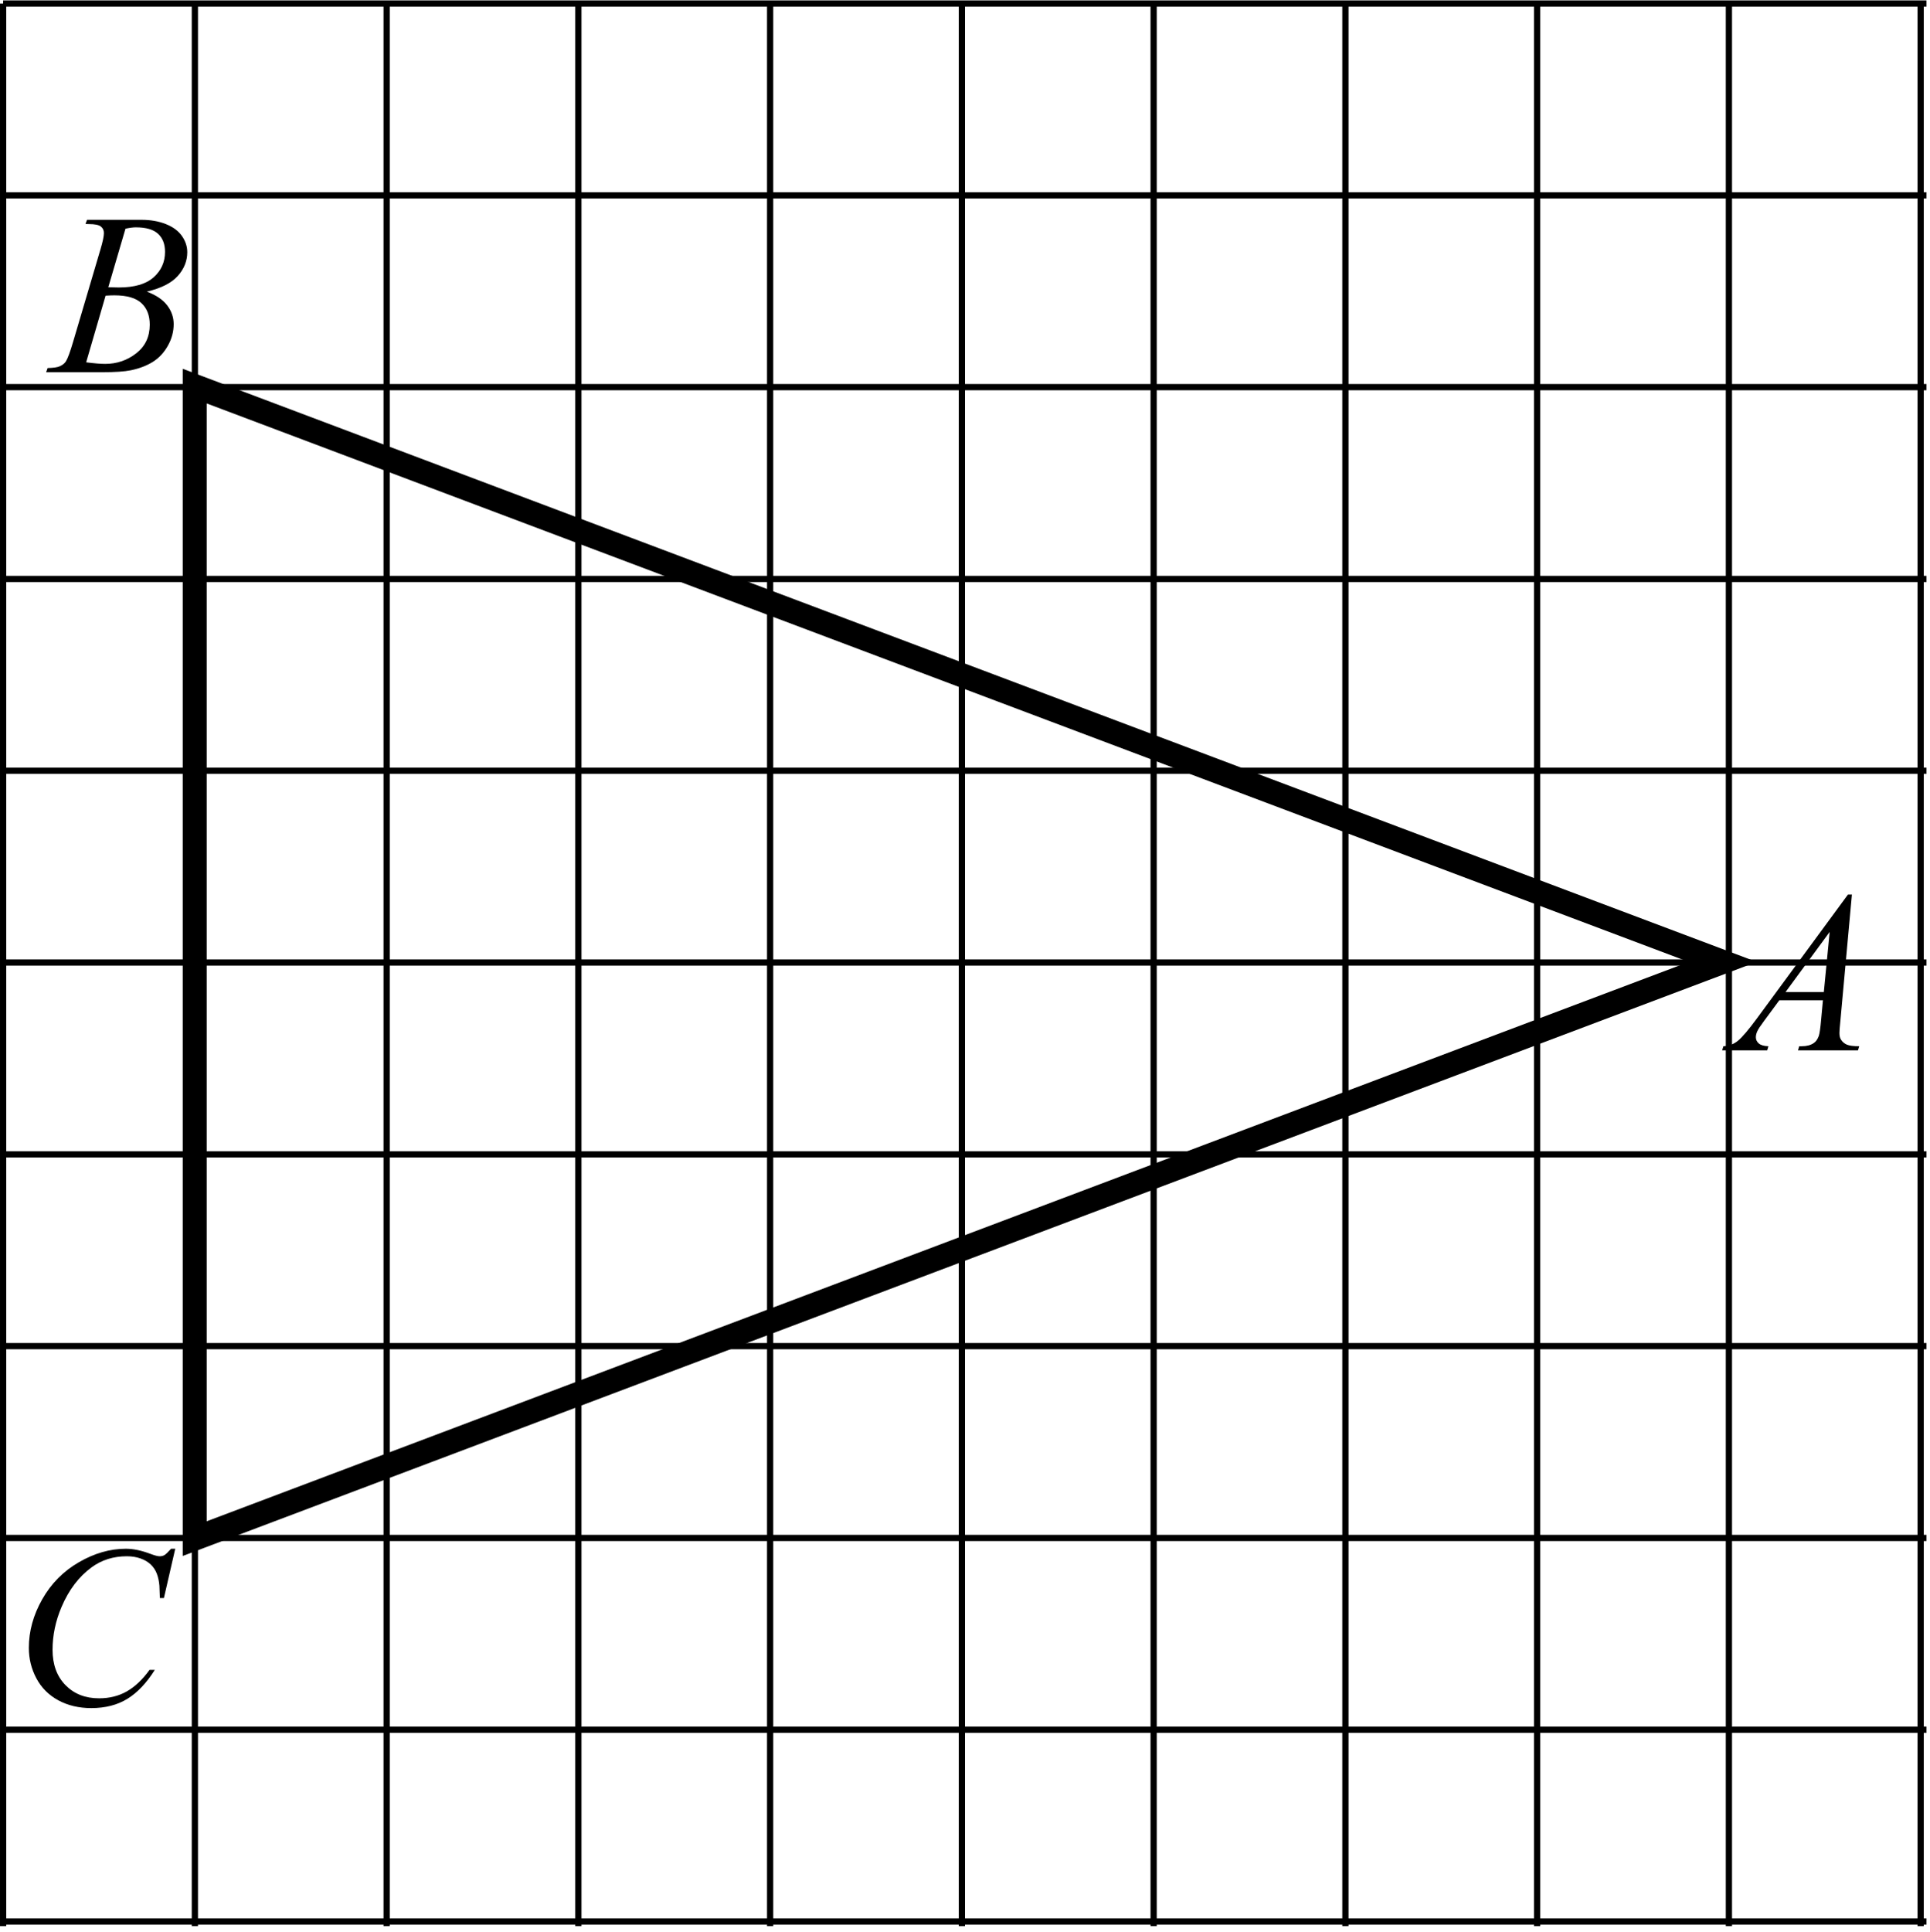 <?xml version="1.0" encoding="UTF-8" standalone="no"?>
<svg
   xmlns:dc="http://purl.org/dc/elements/1.1/"
   xmlns:cc="http://creativecommons.org/ns#"
   xmlns:rdf="http://www.w3.org/1999/02/22-rdf-syntax-ns#"
   xmlns:svg="http://www.w3.org/2000/svg"
   xmlns="http://www.w3.org/2000/svg"
   viewBox="0 0 107.333 107.413"
   height="107.413"
   width="107.333"
   xml:space="preserve"
   id="svg2"
   version="1.1"><defs
     id="defs6" /><g
     transform="matrix(1.333,0,0,-1.333,0,107.413)"
     id="g10"><g
       transform="scale(0.1)"
       id="g12"><path
         id="path14"
         style="fill:#000000;fill-opacity:1;fill-rule:nonzero;stroke:none"
         d="m 772.625,432.691 -4.828,-52.875 c -0.25,-2.468 -0.375,-4.093 -0.375,-4.875 0,-1.25 0.234,-2.203 0.703,-2.859 0.594,-0.906 1.398,-1.578 2.414,-2.016 1.016,-0.437 2.727,-0.656 5.133,-0.656 l -0.516,-1.734 h -25.031 l 0.516,1.734 h 1.078 c 2.031,0 3.687,0.438 4.969,1.313 0.906,0.593 1.609,1.578 2.109,2.953 0.344,0.969 0.672,3.25 0.984,6.844 l 0.75,8.062 h -18.187 l -6.469,-8.766 c -1.469,-1.968 -2.391,-3.382 -2.766,-4.242 -0.375,-0.859 -0.562,-1.664 -0.562,-2.414 0,-1 0.406,-1.859 1.219,-2.578 0.812,-0.719 2.156,-1.109 4.031,-1.172 l -0.516,-1.734 H 718.484 L 719,369.41 c 2.313,0.094 4.352,0.867 6.117,2.32 1.766,1.454 4.399,4.555 7.899,9.305 l 37.968,51.656 z m -9.281,-15.609 -18.422,-25.078 h 15.984 z" /><path
         id="path16"
         style="fill:none;stroke:#000000;stroke-width:2.6;stroke-linecap:butt;stroke-linejoin:miter;stroke-miterlimit:10;stroke-dasharray:none;stroke-opacity:1"
         d="M 1.301,804.32 V 2.402 M 81.301,804.32 V 2.402 M 161.301,804.32 V 2.402 m 80,803.036 V 2.402 m 80,801.918 V 2.402 m 80,801.918 V 2.402 m 80,801.918 V 2.402 m 80,801.918 V 2.402 m 80,801.918 V 2.402 m 80,801.918 V 2.402 m 80,801.918 V 2.402 M 1.301,804.32 H 803.723 M 1.301,724.32 H 803.723 M 1.301,644.32 H 803.723 M 1.301,564.32 H 803.723 M 1.301,484.32 H 803.723 M 1.301,404.32 H 803.723 M 1.301,324.32 H 803.723 M 1.301,244.32 H 803.723 M 1.301,164.32 H 803.723 M 1.301,84.32 H 803.723 M 1.301,4.32 H 803.723" /><path
         id="path18"
         style="fill:none;stroke:#000000;stroke-width:10;stroke-linecap:butt;stroke-linejoin:miter;stroke-miterlimit:10;stroke-dasharray:none;stroke-opacity:1"
         d="M 81.231,164.035 V 644.75 L 718.73,404.57 Z" /><path
         id="path20"
         style="fill:#000000;fill-opacity:1;fill-rule:nonzero;stroke:none"
         d="m 35.66,712.379 0.656,1.734 h 22.688 c 3.812,0 7.211,-0.593 10.195,-1.781 2.984,-1.187 5.219,-2.844 6.703,-4.969 1.484,-2.125 2.227,-4.375 2.227,-6.75 0,-3.656 -1.32,-6.961 -3.961,-9.914 -2.641,-2.953 -6.945,-5.133 -12.914,-6.539 3.844,-1.437 6.672,-3.344 8.484,-5.719 1.812,-2.375 2.719,-4.984 2.719,-7.828 0,-3.156 -0.812,-6.172 -2.438,-9.047 -1.625,-2.875 -3.711,-5.109 -6.258,-6.703 -2.547,-1.593 -5.617,-2.765 -9.211,-3.515 -2.562,-0.532 -6.562,-0.797 -12,-0.797 H 19.254 l 0.609,1.734 c 2.438,0.063 4.094,0.297 4.969,0.703 1.25,0.532 2.141,1.235 2.672,2.11 0.75,1.187 1.75,3.906 3,8.156 l 11.391,38.484 c 0.969,3.25 1.453,5.532 1.453,6.844 0,1.156 -0.43,2.07 -1.289,2.742 -0.859,0.672 -2.492,1.008 -4.898,1.008 -0.531,0 -1.031,0.016 -1.5,0.047 z m 9.516,-26.391 c 2.031,-0.062 3.5,-0.093 4.406,-0.093 6.5,0 11.336,1.414 14.508,4.242 3.172,2.828 4.758,6.367 4.758,10.617 0,3.219 -0.969,5.726 -2.906,7.523 -1.938,1.797 -5.031,2.696 -9.281,2.696 -1.125,0 -2.562,-0.188 -4.312,-0.563 z m -9.234,-31.312 c 3.375,-0.438 6.016,-0.656 7.922,-0.656 4.875,0 9.195,1.468 12.961,4.406 3.766,2.937 5.649,6.922 5.649,11.953 0,3.844 -1.164,6.844 -3.492,9 -2.328,2.156 -6.086,3.234 -11.274,3.234 -1,0 -2.219,-0.047 -3.656,-0.14 l -8.109,-27.797" /><path
         id="path22"
         style="fill:#000000;fill-opacity:1;fill-rule:nonzero;stroke:none"
         d="m 73.113,159.813 -4.734,-20.579 h -1.688 l -0.188,5.157 c -0.156,1.875 -0.516,3.547 -1.078,5.015 -0.562,1.469 -1.406,2.742 -2.531,3.821 -1.125,1.078 -2.547,1.921 -4.266,2.531 -1.719,0.609 -3.625,0.914 -5.719,0.914 -5.594,0 -10.484,-1.531 -14.672,-4.594 -5.344,-3.906 -9.531,-9.422 -12.562,-16.547 -2.5,-5.875 -3.75,-11.828 -3.75,-17.859 0,-6.156 1.797,-11.07 5.391,-14.742 3.594,-3.672 8.266,-5.508 14.016,-5.508 4.344,0 8.211,0.969 11.602,2.906 3.391,1.938 6.539,4.922 9.445,8.953 h 2.203 c -3.438,-5.468 -7.25,-9.492 -11.438,-12.07 -4.188,-2.578 -9.203,-3.867 -15.047,-3.867 -5.188,0 -9.781,1.086 -13.781,3.258 -4,2.172 -7.047,5.226 -9.141,9.164 -2.094,3.937 -3.141,8.172 -3.141,12.703 0,6.937 1.859,13.687 5.578,20.25 3.719,6.562 8.82,11.719 15.305,15.469 6.484,3.75 13.023,5.625 19.617,5.625 3.094,0 6.562,-0.735 10.406,-2.204 1.688,-0.625 2.906,-0.937 3.656,-0.937 0.75,0 1.406,0.156 1.969,0.469 0.562,0.312 1.5,1.203 2.812,2.672 h 1.734" /></g></g></svg>
